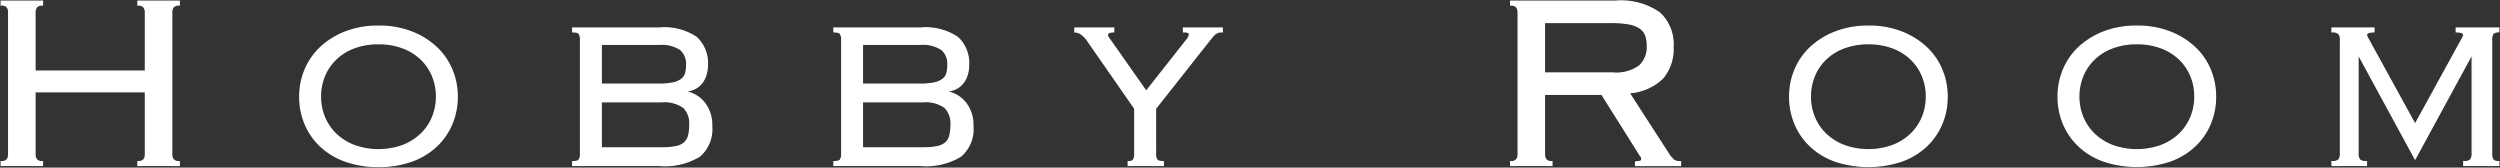 <svg xmlns="http://www.w3.org/2000/svg" width="223.773" height="15"><rect width="100%" height="100%" fill="#333333" stroke="none"/><defs><clipPath id="a"><path data-name="長方形 6" fill="none" d="M0 0h223.773v15H0z"/></clipPath></defs><g data-name="グループ 11" clip-path="url(#a)"><path data-name="パス 83" d="M15.366 13.801a.791.791 0 00.139.49.642.642 0 00.532.179v.336H12.35v-.336a.64.64 0 00.53-.179.791.791 0 00.139-.49V8.212h-9.89v5.589a.791.791 0 00.139.49.64.64 0 00.53.179v.336H.11v-.336a.642.642 0 00.532-.179.791.791 0 00.139-.49V1.116A.775.775 0 00.642.627.642.642 0 00.11.445V.11h3.688v.335a.641.641 0 00-.53.183.775.775 0 00-.139.488v5.253h9.89V1.116a.775.775 0 00-.139-.488.641.641 0 00-.53-.183V.11h3.688v.335a.642.642 0 00-.532.183.775.775 0 00-.139.488z" fill="#fff"/><path data-name="パス 84" d="M15.366 13.801a.791.791 0 00.139.49.642.642 0 00.532.179v.336H12.35v-.336a.64.64 0 00.53-.179.791.791 0 00.139-.49V8.212h-9.89v5.589a.791.791 0 00.139.49.64.64 0 00.53.179v.336H.11v-.336a.642.642 0 00.532-.179.791.791 0 00.139-.49V1.116A.775.775 0 00.642.627.642.642 0 00.11.445V.11h3.688v.335a.641.641 0 00-.53.183.775.775 0 00-.139.488v5.253h9.89V1.116a.775.775 0 00-.139-.488.641.641 0 00-.53-.183V.11h3.688v.335a.642.642 0 00-.532.183.775.775 0 00-.139.488z" fill="none" stroke="#fff" stroke-miterlimit="10" stroke-width=".12"/><path data-name="パス 85" d="M33.878 2.346a8.012 8.012 0 012.92.5 6.9 6.9 0 012.221 1.356 5.8 5.8 0 011.41 2 6.162 6.162 0 01.49 2.461 6.178 6.178 0 01-.49 2.459 5.757 5.757 0 01-1.41 2 6.345 6.345 0 01-2.221 1.315 8.7 8.7 0 01-2.92.461 8.7 8.7 0 01-2.92-.461 6.345 6.345 0 01-2.221-1.315 5.757 5.757 0 01-1.41-2 6.178 6.178 0 01-.49-2.459 6.163 6.163 0 01.49-2.457 5.8 5.8 0 011.41-2 6.9 6.9 0 012.222-1.357 8.012 8.012 0 012.92-.5m0 1.563a6.092 6.092 0 00-2.167.364 4.76 4.76 0 00-1.635 1.006 4.44 4.44 0 00-1.033 1.508 4.746 4.746 0 00-.362 1.843 4.8 4.8 0 00.362 1.872 4.465 4.465 0 001.033 1.51 4.964 4.964 0 001.635 1.02 6.444 6.444 0 004.331 0 4.945 4.945 0 001.635-1.02 4.47 4.47 0 001.035-1.51 4.8 4.8 0 00.362-1.872 4.746 4.746 0 00-.362-1.843 4.444 4.444 0 00-1.035-1.508 4.743 4.743 0 00-1.635-1.009 6.075 6.075 0 00-2.165-.364" fill="#fff"/><path data-name="パス 86" d="M33.878 2.346a8.012 8.012 0 012.92.5 6.9 6.9 0 012.221 1.356 5.8 5.8 0 011.41 2 6.162 6.162 0 01.49 2.461 6.178 6.178 0 01-.49 2.459 5.757 5.757 0 01-1.41 2 6.345 6.345 0 01-2.221 1.315 8.7 8.7 0 01-2.92.461 8.7 8.7 0 01-2.92-.461 6.345 6.345 0 01-2.221-1.315 5.757 5.757 0 01-1.41-2 6.178 6.178 0 01-.49-2.459 6.163 6.163 0 01.49-2.457 5.8 5.8 0 011.41-2 6.9 6.9 0 012.222-1.357 8.012 8.012 0 012.919-.503zm0 1.563a6.092 6.092 0 00-2.167.364 4.76 4.76 0 00-1.635 1.006 4.44 4.44 0 00-1.033 1.508 4.746 4.746 0 00-.362 1.843 4.8 4.8 0 00.362 1.872 4.465 4.465 0 001.033 1.51 4.964 4.964 0 001.635 1.02 6.444 6.444 0 004.331 0 4.945 4.945 0 001.635-1.02 4.47 4.47 0 001.035-1.51 4.8 4.8 0 00.362-1.872 4.746 4.746 0 00-.362-1.843 4.444 4.444 0 00-1.035-1.508 4.743 4.743 0 00-1.634-1.006 6.075 6.075 0 00-2.165-.364z" fill="none" stroke="#fff" stroke-miterlimit="10" stroke-width=".12"/><path data-name="パス 87" d="M51.966 3.631a1.067 1.067 0 00-.126-.629c-.084-.1-.274-.154-.572-.154v-.334h7.74a5.137 5.137 0 013.326.837 3.133 3.133 0 01.978 2.516 2.9 2.9 0 01-.1.739 2.317 2.317 0 01-.322.713 1.816 1.816 0 01-.6.558 2.232 2.232 0 01-.936.28v.057a2.724 2.724 0 011.7 1.007 3.216 3.216 0 01.644 2.068 3.19 3.19 0 01-1.07 2.68 5.944 5.944 0 01-3.591.837h-7.769v-.335c.3 0 .488-.051.572-.154a1.071 1.071 0 00.126-.629zm6.987 3.908a6.016 6.016 0 001.3-.112 1.892 1.892 0 00.768-.335 1.016 1.016 0 00.364-.559 3.078 3.078 0 00.084-.755 1.675 1.675 0 00-.547-1.339 3.05 3.05 0 00-1.969-.475h-5.142v3.575zm.307 5.7a5.855 5.855 0 001.271-.112 1.6 1.6 0 00.755-.364 1.271 1.271 0 00.362-.642 3.923 3.923 0 00.1-.951 2 2 0 00-.559-1.563 3.04 3.04 0 00-2.011-.5h-5.367v4.132z" fill="#fff"/><path data-name="パス 88" d="M51.966 3.631a1.067 1.067 0 00-.126-.629c-.084-.1-.274-.154-.572-.154v-.334h7.74a5.137 5.137 0 013.326.837 3.133 3.133 0 01.978 2.516 2.9 2.9 0 01-.1.739 2.317 2.317 0 01-.322.713 1.816 1.816 0 01-.6.558 2.232 2.232 0 01-.936.28v.057a2.724 2.724 0 011.7 1.007 3.216 3.216 0 01.644 2.068 3.19 3.19 0 01-1.07 2.68 5.944 5.944 0 01-3.591.837h-7.769v-.335c.3 0 .488-.051.572-.154a1.071 1.071 0 00.126-.629zm6.987 3.908a6.016 6.016 0 001.3-.112 1.892 1.892 0 00.768-.335 1.016 1.016 0 00.364-.559 3.078 3.078 0 00.084-.755 1.675 1.675 0 00-.547-1.339 3.05 3.05 0 00-1.969-.475h-5.142v3.575zm.307 5.7a5.855 5.855 0 001.271-.112 1.6 1.6 0 00.755-.364 1.271 1.271 0 00.362-.642 3.923 3.923 0 00.1-.951 2 2 0 00-.559-1.563 3.04 3.04 0 00-2.011-.5h-5.367v4.132z" fill="none" stroke="#fff" stroke-miterlimit="10" stroke-width=".12"/><path data-name="パス 89" d="M75.347 3.631a1.067 1.067 0 00-.126-.629c-.084-.1-.274-.154-.572-.154v-.334h7.74a5.137 5.137 0 013.326.837 3.133 3.133 0 01.978 2.516 2.9 2.9 0 01-.1.739 2.317 2.317 0 01-.322.713 1.816 1.816 0 01-.6.558 2.232 2.232 0 01-.936.28v.057a2.724 2.724 0 011.7 1.007 3.216 3.216 0 01.644 2.068 3.19 3.19 0 01-1.077 2.68 5.944 5.944 0 01-3.591.837h-7.762v-.335c.3 0 .488-.051.572-.154a1.071 1.071 0 00.126-.629zm6.987 3.908a6.017 6.017 0 001.3-.112 1.892 1.892 0 00.768-.335 1.016 1.016 0 00.364-.559 3.078 3.078 0 00.084-.755 1.675 1.675 0 00-.547-1.339 3.05 3.05 0 00-1.969-.475h-5.142v3.575zm.307 5.7a5.855 5.855 0 001.271-.112 1.6 1.6 0 00.755-.364 1.271 1.271 0 00.362-.642 3.923 3.923 0 00.1-.951 2 2 0 00-.559-1.563 3.04 3.04 0 00-2.011-.5h-5.367v4.132z" fill="#fff"/><path data-name="パス 90" d="M75.347 3.631a1.067 1.067 0 00-.126-.629c-.084-.1-.274-.154-.572-.154v-.334h7.74a5.137 5.137 0 013.326.837 3.133 3.133 0 01.978 2.516 2.9 2.9 0 01-.1.739 2.317 2.317 0 01-.322.713 1.816 1.816 0 01-.6.558 2.232 2.232 0 01-.936.28v.057a2.724 2.724 0 011.7 1.007 3.216 3.216 0 01.644 2.068 3.19 3.19 0 01-1.077 2.68 5.944 5.944 0 01-3.591.837h-7.762v-.335c.3 0 .488-.051.572-.154a1.071 1.071 0 00.126-.629zm6.987 3.908a6.017 6.017 0 001.3-.112 1.892 1.892 0 00.768-.335 1.016 1.016 0 00.364-.559 3.078 3.078 0 00.084-.755 1.675 1.675 0 00-.547-1.339 3.05 3.05 0 00-1.969-.475h-5.142v3.575zm.307 5.7a5.855 5.855 0 001.271-.112 1.6 1.6 0 00.755-.364 1.271 1.271 0 00.362-.642 3.923 3.923 0 00.1-.951 2 2 0 00-.559-1.563 3.04 3.04 0 00-2.011-.5h-5.367v4.132z" fill="none" stroke="#fff" stroke-miterlimit="10" stroke-width=".12"/><path data-name="パス 91" d="M100.992 14.47a.569.569 0 00.475-.154 1.2 1.2 0 00.112-.629V9.719l-4.273-6.147a2.274 2.274 0 00-.49-.5.994.994 0 00-.6-.221v-.339h3.465v.336c-.373 0-.559.091-.559.278a.511.511 0 00.112.293c.075.1.141.194.2.267l3.158 4.5 3.57-4.528a1.247 1.247 0 00.307-.532.236.236 0 00-.1-.223 1.038 1.038 0 00-.433-.055v-.336h3.465v.336a.925.925 0 00-.7.234q-.225.239-.644.77l-4.632 5.867v3.968a1.089 1.089 0 00.124.629c.084.1.274.154.572.154v.336h-3.129z" fill="#fff"/><path data-name="パス 92" d="M100.992 14.47a.569.569 0 00.475-.154 1.2 1.2 0 00.112-.629V9.719l-4.273-6.147a2.274 2.274 0 00-.49-.5.994.994 0 00-.6-.221v-.339h3.465v.336c-.373 0-.559.091-.559.278a.511.511 0 00.112.293c.075.1.141.194.2.267l3.158 4.5 3.57-4.528a1.247 1.247 0 00.307-.532.236.236 0 00-.1-.223 1.038 1.038 0 00-.433-.055v-.336h3.465v.336a.925.925 0 00-.7.234q-.225.239-.644.77l-4.632 5.867v3.968a1.089 1.089 0 00.124.629c.084.1.274.154.572.154v.336h-3.129z" fill="none" stroke="#fff" stroke-miterlimit="10" stroke-width=".12"/><path data-name="パス 93" d="M138.238 13.803a.794.794 0 00.139.488.639.639 0 00.532.181v.335h-3.688v-.335a.632.632 0 00.53-.181.782.782 0 00.141-.488V1.116a.773.773 0 00-.141-.486.633.633 0 00-.53-.18V.11h9.359a6.017 6.017 0 013.968 1.048 3.807 3.807 0 011.2 3.031 4.05 4.05 0 01-.921 2.8 4.76 4.76 0 01-3.019 1.313l3.521 5.447a2.729 2.729 0 00.49.589 1 1 0 00.6.139v.335h-4.021v-.335a1.175 1.175 0 00.461-.055.212.212 0 00.1-.2.429.429 0 00-.139-.307l-3.441-5.479h-5.141zm6.12-7.266a3.527 3.527 0 002.4-.644 2.265 2.265 0 00.7-1.757 2.847 2.847 0 00-.139-.953 1.377 1.377 0 00-.5-.655 2.509 2.509 0 00-.993-.393 8.556 8.556 0 00-1.607-.126h-5.981v4.528z" fill="#fff"/><path data-name="パス 94" d="M138.238 13.803a.794.794 0 00.139.488.639.639 0 00.532.181v.335h-3.688v-.335a.632.632 0 00.53-.181.782.782 0 00.141-.488V1.116a.773.773 0 00-.141-.486.633.633 0 00-.53-.18V.11h9.359a6.017 6.017 0 013.968 1.048 3.807 3.807 0 011.2 3.031 4.05 4.05 0 01-.921 2.8 4.76 4.76 0 01-3.019 1.313l3.521 5.447a2.729 2.729 0 00.49.589 1 1 0 00.6.139v.335h-4.021v-.335a1.175 1.175 0 00.461-.055.212.212 0 00.1-.2.429.429 0 00-.139-.307l-3.441-5.479h-5.141zm6.12-7.266a3.527 3.527 0 002.4-.644 2.265 2.265 0 00.7-1.757 2.847 2.847 0 00-.139-.953 1.377 1.377 0 00-.5-.655 2.509 2.509 0 00-.993-.393 8.556 8.556 0 00-1.607-.126h-5.981v4.528z" fill="none" stroke="#fff" stroke-miterlimit="10" stroke-width=".12"/><path data-name="パス 95" d="M167.238 2.346a8.012 8.012 0 012.92.5 6.9 6.9 0 012.222 1.356 5.8 5.8 0 011.41 2 6.162 6.162 0 01.49 2.461 6.178 6.178 0 01-.49 2.459 5.757 5.757 0 01-1.41 2 6.345 6.345 0 01-2.221 1.315 9.483 9.483 0 01-5.84 0 6.345 6.345 0 01-2.221-1.315 5.757 5.757 0 01-1.41-2 6.178 6.178 0 01-.49-2.459 6.162 6.162 0 01.49-2.457 5.8 5.8 0 011.41-2 6.9 6.9 0 012.221-1.353 8.012 8.012 0 012.92-.5m0 1.563a6.092 6.092 0 00-2.167.364 4.761 4.761 0 00-1.635 1.006 4.44 4.44 0 00-1.033 1.508 4.746 4.746 0 00-.362 1.843 4.8 4.8 0 00.362 1.872 4.465 4.465 0 001.033 1.51 4.964 4.964 0 001.635 1.02 6.444 6.444 0 004.331 0 4.945 4.945 0 001.635-1.02 4.47 4.47 0 001.035-1.51 4.8 4.8 0 00.362-1.872 4.746 4.746 0 00-.362-1.843 4.444 4.444 0 00-1.035-1.508 4.743 4.743 0 00-1.635-1.013 6.075 6.075 0 00-2.165-.364" fill="#fff"/><path data-name="パス 96" d="M167.238 2.346a8.012 8.012 0 012.92.5 6.9 6.9 0 012.222 1.356 5.8 5.8 0 011.41 2 6.162 6.162 0 01.49 2.461 6.178 6.178 0 01-.49 2.459 5.757 5.757 0 01-1.41 2 6.345 6.345 0 01-2.221 1.315 9.483 9.483 0 01-5.84 0 6.345 6.345 0 01-2.221-1.315 5.757 5.757 0 01-1.41-2 6.178 6.178 0 01-.49-2.459 6.162 6.162 0 01.49-2.457 5.8 5.8 0 011.41-2 6.9 6.9 0 012.221-1.353 8.012 8.012 0 012.919-.507zm0 1.563a6.092 6.092 0 00-2.167.364 4.761 4.761 0 00-1.635 1.006 4.44 4.44 0 00-1.033 1.508 4.746 4.746 0 00-.362 1.843 4.8 4.8 0 00.362 1.872 4.465 4.465 0 001.033 1.51 4.964 4.964 0 001.635 1.02 6.444 6.444 0 004.331 0 4.945 4.945 0 001.635-1.02 4.47 4.47 0 001.035-1.51 4.8 4.8 0 00.362-1.872 4.746 4.746 0 00-.362-1.843 4.444 4.444 0 00-1.035-1.508 4.743 4.743 0 00-1.634-1.006 6.075 6.075 0 00-2.165-.364z" fill="none" stroke="#fff" stroke-miterlimit="10" stroke-width=".12"/><path data-name="パス 97" d="M191.266 2.346a8.012 8.012 0 012.92.5 6.9 6.9 0 012.221 1.353 5.8 5.8 0 011.41 2 6.162 6.162 0 01.49 2.457 6.178 6.178 0 01-.49 2.459 5.757 5.757 0 01-1.41 2 6.345 6.345 0 01-2.221 1.315 9.483 9.483 0 01-5.84 0 6.346 6.346 0 01-2.221-1.315 5.757 5.757 0 01-1.41-2 6.178 6.178 0 01-.49-2.459 6.162 6.162 0 01.49-2.457 5.8 5.8 0 011.41-2 6.9 6.9 0 012.221-1.353 8.012 8.012 0 012.92-.5m0 1.563a6.092 6.092 0 00-2.167.364 4.76 4.76 0 00-1.633 1.006 4.44 4.44 0 00-1.033 1.508 4.746 4.746 0 00-.362 1.843 4.8 4.8 0 00.362 1.872 4.465 4.465 0 001.033 1.511 4.964 4.964 0 001.635 1.02 6.444 6.444 0 004.331 0 4.945 4.945 0 001.635-1.02 4.47 4.47 0 001.035-1.51 4.8 4.8 0 00.364-1.873 4.746 4.746 0 00-.362-1.843 4.444 4.444 0 00-1.038-1.508 4.743 4.743 0 00-1.635-1.006 6.075 6.075 0 00-2.165-.364" fill="#fff"/><path data-name="パス 98" d="M191.266 2.346a8.012 8.012 0 012.92.5 6.9 6.9 0 012.221 1.353 5.8 5.8 0 011.41 2 6.162 6.162 0 01.49 2.457 6.178 6.178 0 01-.49 2.459 5.757 5.757 0 01-1.41 2 6.345 6.345 0 01-2.221 1.315 9.483 9.483 0 01-5.84 0 6.346 6.346 0 01-2.221-1.315 5.757 5.757 0 01-1.41-2 6.178 6.178 0 01-.49-2.459 6.162 6.162 0 01.49-2.457 5.8 5.8 0 011.41-2 6.9 6.9 0 012.221-1.353 8.012 8.012 0 012.92-.5zm0 1.563a6.092 6.092 0 00-2.167.364 4.76 4.76 0 00-1.633 1.006 4.44 4.44 0 00-1.033 1.508 4.746 4.746 0 00-.362 1.843 4.8 4.8 0 00.362 1.872 4.465 4.465 0 001.033 1.511 4.964 4.964 0 001.635 1.02 6.444 6.444 0 004.331 0 4.945 4.945 0 001.635-1.02 4.47 4.47 0 001.035-1.51 4.8 4.8 0 00.364-1.873 4.746 4.746 0 00-.362-1.843 4.444 4.444 0 00-1.038-1.508 4.743 4.743 0 00-1.635-1.006 6.075 6.075 0 00-2.165-.364z" fill="none" stroke="#fff" stroke-miterlimit="10" stroke-width=".12"/><path data-name="パス 99" d="M220.533 14.47a.869.869 0 00.6-.154.919.919 0 00.154-.629V4.914h-.057l-5.057 9.3-5.057-9.3h-.055v8.773a.919.919 0 00.154.629.857.857 0 00.6.154v.336h-3.074v-.336a.866.866 0 00.6-.154.919.919 0 00.154-.629V3.629a.907.907 0 00-.154-.627.857.857 0 00-.6-.154v-.336h3.745v.336c-.448 0-.671.1-.671.307a1.587 1.587 0 00.168.362l4.191 7.628 4.191-7.628a1.5 1.5 0 00.168-.362c0-.207-.223-.307-.671-.307v-.336h3.8v.336a.649.649 0 00-.516.154 1.056 1.056 0 00-.126.627v10.058a1.071 1.071 0 00.126.629.656.656 0 00.516.154v.336h-3.128z" fill="#fff"/><path data-name="パス 100" d="M220.533 14.47a.869.869 0 00.6-.154.919.919 0 00.154-.629V4.914h-.057l-5.057 9.3-5.057-9.3h-.055v8.773a.919.919 0 00.154.629.857.857 0 00.6.154v.336h-3.074v-.336a.866.866 0 00.6-.154.919.919 0 00.154-.629V3.629a.907.907 0 00-.154-.627.857.857 0 00-.6-.154v-.336h3.745v.336c-.448 0-.671.1-.671.307a1.587 1.587 0 00.168.362l4.191 7.628 4.191-7.628a1.5 1.5 0 00.168-.362c0-.207-.223-.307-.671-.307v-.336h3.8v.336a.649.649 0 00-.516.154 1.056 1.056 0 00-.126.627v10.058a1.071 1.071 0 00.126.629.656.656 0 00.516.154v.336h-3.128z" fill="none" stroke="#fff" stroke-miterlimit="10" stroke-width=".12"/></g></svg>